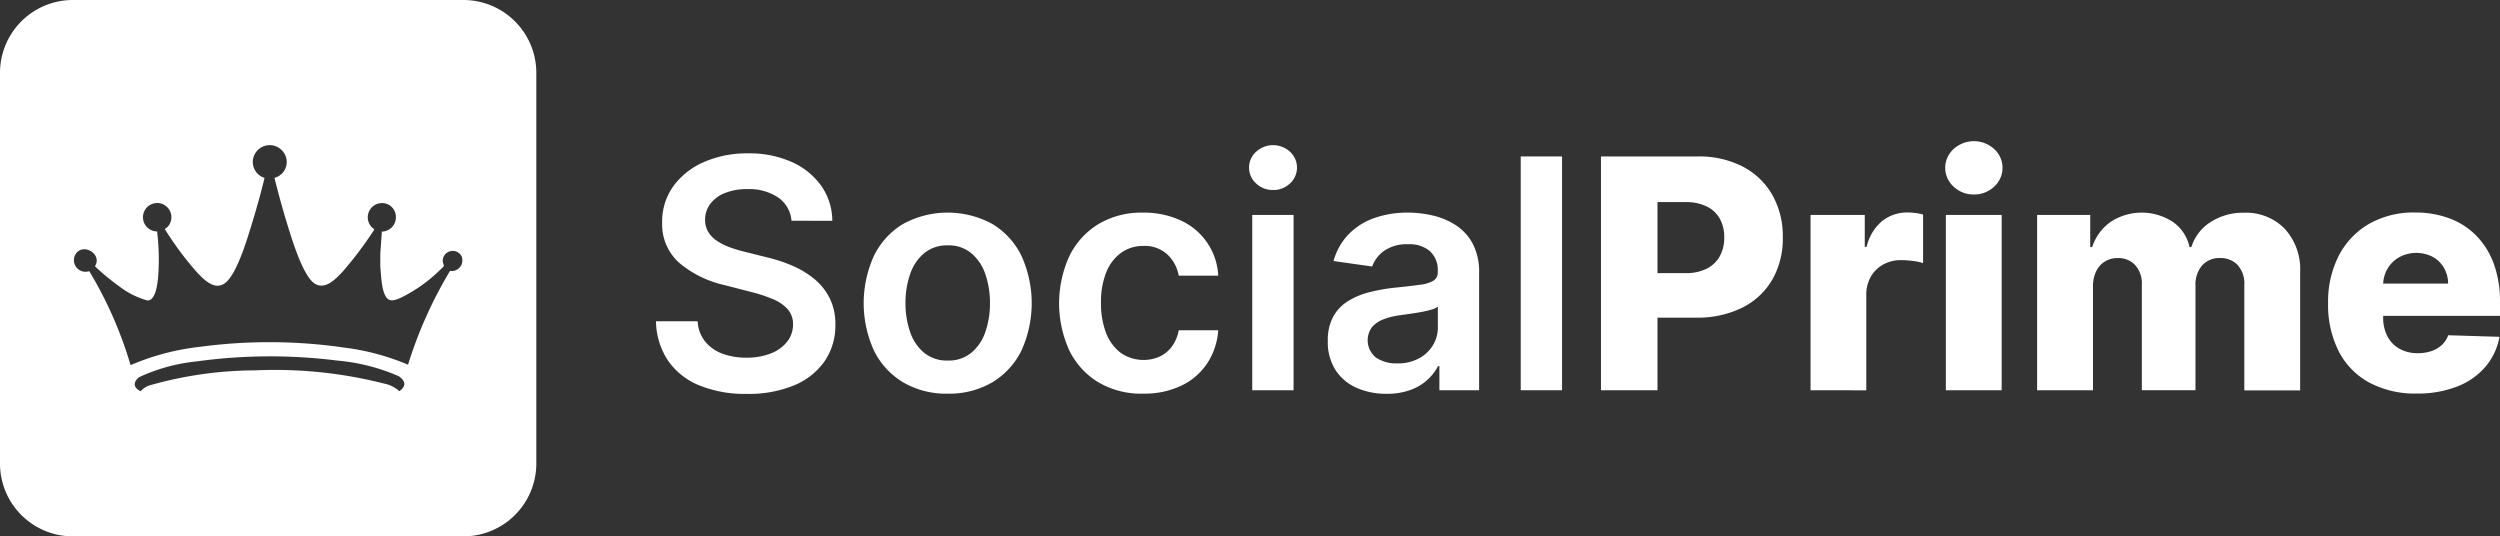 <svg id="Group_907" data-name="Group 907" xmlns="http://www.w3.org/2000/svg" xmlns:xlink="http://www.w3.org/1999/xlink" width="160.062" height="34.34" viewBox="0 0 160.062 34.34">
  <rect x="0" y="0" width="160.062" height="34.34" fill="#333333" stroke="none"/>
  <defs>
    <clipPath id="clip-path">
      <rect id="Rectangle_630" data-name="Rectangle 630" width="160.062" height="34.34" fill="none"/>
    </clipPath>
  </defs>
  <g id="Group_906" data-name="Group 906" clip-path="url(#clip-path)">
    <path id="Path_1054" data-name="Path 1054" d="M210.2,51.405a2,2,0,0,0-.859-1.491,3.331,3.331,0,0,0-1.962-.533,3.735,3.735,0,0,0-1.454.256,2.155,2.155,0,0,0-.928.694,1.689,1.689,0,0,0-.329,1,1.494,1.494,0,0,0,.216.811,1.859,1.859,0,0,0,.588.581,4.041,4.041,0,0,0,.826.4,8.867,8.867,0,0,0,.913.271l1.4.351a9.806,9.806,0,0,1,1.633.534,5.834,5.834,0,0,1,1.41.848,3.782,3.782,0,0,1,.99,1.235,3.716,3.716,0,0,1,.366,1.7,4.04,4.04,0,0,1-.673,2.313,4.412,4.412,0,0,1-1.94,1.557,7.573,7.573,0,0,1-3.066.559,7.763,7.763,0,0,1-3.029-.541,4.488,4.488,0,0,1-2-1.579,4.659,4.659,0,0,1-.778-2.529h2.667a2.268,2.268,0,0,0,.482,1.3,2.55,2.55,0,0,0,1.107.775,4.339,4.339,0,0,0,1.531.256,4.171,4.171,0,0,0,1.553-.267,2.47,2.47,0,0,0,1.049-.745,1.787,1.787,0,0,0,.387-1.122,1.446,1.446,0,0,0-.343-.968,2.581,2.581,0,0,0-.939-.643,9.537,9.537,0,0,0-1.407-.464l-1.7-.438a6.8,6.8,0,0,1-2.92-1.443,3.3,3.3,0,0,1-1.071-2.576,3.844,3.844,0,0,1,.72-2.317,4.731,4.731,0,0,1,1.962-1.546,6.863,6.863,0,0,1,2.814-.552,6.643,6.643,0,0,1,2.8.552,4.6,4.6,0,0,1,1.889,1.527,3.918,3.918,0,0,1,.709,2.24Z" transform="translate(-159.525 -37.273)" fill="#fff"/>
    <path id="Path_1055" data-name="Path 1055" d="M270.725,76.912a5.438,5.438,0,0,1-2.85-.724,4.888,4.888,0,0,1-1.867-2.025,7.332,7.332,0,0,1,0-6.088,4.879,4.879,0,0,1,1.867-2.032,5.976,5.976,0,0,1,5.7,0,4.881,4.881,0,0,1,1.867,2.032,7.334,7.334,0,0,1,0,6.088,4.89,4.89,0,0,1-1.867,2.025,5.437,5.437,0,0,1-2.85.724m.015-2.12a2.268,2.268,0,0,0,1.491-.493,2.953,2.953,0,0,0,.9-1.326,5.515,5.515,0,0,0,.3-1.856,5.572,5.572,0,0,0-.3-1.867,2.977,2.977,0,0,0-.9-1.334,2.257,2.257,0,0,0-1.491-.5,2.3,2.3,0,0,0-1.517.5,2.962,2.962,0,0,0-.9,1.334,5.572,5.572,0,0,0-.3,1.867,5.515,5.515,0,0,0,.3,1.856,2.939,2.939,0,0,0,.9,1.326,2.316,2.316,0,0,0,1.517.493" transform="translate(-210.049 -51.708)" fill="#fff"/>
    <path id="Path_1056" data-name="Path 1056" d="M330.763,76.913a5.4,5.4,0,0,1-2.883-.738,4.89,4.89,0,0,1-1.849-2.043,7.291,7.291,0,0,1,.011-6.029,4.93,4.93,0,0,1,1.86-2.046,5.354,5.354,0,0,1,2.847-.734,5.594,5.594,0,0,1,2.423.5,4.1,4.1,0,0,1,2.4,3.534h-2.529A2.447,2.447,0,0,0,332.316,68a2.132,2.132,0,0,0-1.531-.545,2.4,2.4,0,0,0-1.425.435,2.81,2.81,0,0,0-.954,1.246,5.02,5.02,0,0,0-.34,1.944,5.2,5.2,0,0,0,.336,1.97,2.842,2.842,0,0,0,.947,1.264,2.564,2.564,0,0,0,2.485.219,2.076,2.076,0,0,0,.778-.647,2.5,2.5,0,0,0,.431-1.031h2.529a4.39,4.39,0,0,1-.7,2.109,4.118,4.118,0,0,1-1.652,1.432,5.491,5.491,0,0,1-2.456.515" transform="translate(-257.575 -51.709)" fill="#fff"/>
    <path id="Path_1057" data-name="Path 1057" d="M385.274,47.468a1.535,1.535,0,0,1-1.082-.42,1.365,1.365,0,0,1,0-2.032,1.607,1.607,0,0,1,2.167,0,1.372,1.372,0,0,1,0,2.032,1.531,1.531,0,0,1-1.085.42m-1.33,1.593h2.646V60.287h-2.646Z" transform="translate(-303.769 -35.302)" fill="#fff"/>
    <path id="Path_1058" data-name="Path 1058" d="M411.693,76.92a4.62,4.62,0,0,1-1.918-.384A3.086,3.086,0,0,1,408.43,75.4a3.313,3.313,0,0,1-.493-1.856,3.167,3.167,0,0,1,.351-1.572,2.715,2.715,0,0,1,.957-.994,4.906,4.906,0,0,1,1.37-.566,11.356,11.356,0,0,1,1.582-.281q.987-.1,1.6-.186a2.317,2.317,0,0,0,.9-.263.615.615,0,0,0,.281-.559v-.044a1.656,1.656,0,0,0-.49-1.279,2,2,0,0,0-1.41-.453,2.513,2.513,0,0,0-1.539.424,2.1,2.1,0,0,0-.764,1l-2.47-.351a3.97,3.97,0,0,1,.965-1.714,4.252,4.252,0,0,1,1.644-1.038,6.353,6.353,0,0,1,2.149-.347,7,7,0,0,1,1.615.19,4.6,4.6,0,0,1,1.469.625,3.217,3.217,0,0,1,1.071,1.18,3.863,3.863,0,0,1,.406,1.864v7.513h-2.543V75.151h-.088a3.194,3.194,0,0,1-1.765,1.524,4.363,4.363,0,0,1-1.531.245m.687-1.944a2.85,2.85,0,0,0,1.381-.318,2.323,2.323,0,0,0,.9-.844,2.178,2.178,0,0,0,.318-1.147V71.343a1.247,1.247,0,0,1-.42.19,6.274,6.274,0,0,1-.661.153q-.365.066-.724.117l-.621.088a4.623,4.623,0,0,0-1.06.263,1.777,1.777,0,0,0-.738.508,1.417,1.417,0,0,0,.263,1.94,2.32,2.32,0,0,0,1.359.373" transform="translate(-322.924 -51.708)" fill="#fff"/>
    <rect id="Rectangle_629" data-name="Rectangle 629" width="2.646" height="14.968" transform="translate(97.364 10.017)" fill="#fff"/>
    <path id="Path_1059" data-name="Path 1059" d="M491.857,63.036V48.068h6.183a6.082,6.082,0,0,1,2.905.654,4.643,4.643,0,0,1,1.889,1.82,5.37,5.37,0,0,1,.665,2.708,5.277,5.277,0,0,1-.676,2.708,4.577,4.577,0,0,1-1.926,1.794,6.47,6.47,0,0,1-2.967.636h-3.815v-2.85h3.143a2.965,2.965,0,0,0,1.37-.285,1.956,1.956,0,0,0,.837-.8,2.445,2.445,0,0,0,.285-1.2,2.42,2.42,0,0,0-.285-1.2,1.921,1.921,0,0,0-.841-.786,3.036,3.036,0,0,0-1.366-.278h-1.783V63.036Z" transform="translate(-389.355 -38.051)" fill="#fff"/>
    <path id="Path_1060" data-name="Path 1060" d="M556.244,76.666V65.44h3.471v2.046h.117a3.057,3.057,0,0,1,1-1.656,2.543,2.543,0,0,1,1.615-.544,4.094,4.094,0,0,1,.512.033,3.17,3.17,0,0,1,.49.1v3.106a3.415,3.415,0,0,0-.669-.139,6.075,6.075,0,0,0-.735-.051,2.321,2.321,0,0,0-1.144.281,2.048,2.048,0,0,0-.8.782,2.307,2.307,0,0,0-.289,1.173v6.1Z" transform="translate(-440.324 -51.681)" fill="#fff"/>
    <path id="Path_1061" data-name="Path 1061" d="M599.459,46.781a1.838,1.838,0,0,1-1.294-.5,1.615,1.615,0,0,1,0-2.412,1.926,1.926,0,0,1,2.591,0,1.622,1.622,0,0,1,0,2.412,1.834,1.834,0,0,1-1.3.5m-1.791,1.308h3.574V59.315h-3.574Z" transform="translate(-473.082 -34.33)" fill="#fff"/>
    <path id="Path_1062" data-name="Path 1062" d="M625.854,76.694V65.468h3.4v2.061h.124a3.193,3.193,0,0,1,1.184-1.615,3.639,3.639,0,0,1,3.99.007,2.625,2.625,0,0,1,1.06,1.608h.117a2.931,2.931,0,0,1,1.228-1.6,3.823,3.823,0,0,1,2.156-.6,3.453,3.453,0,0,1,2.587,1.019,3.834,3.834,0,0,1,.994,2.8v7.557h-3.574V69.956a1.765,1.765,0,0,0-.431-1.283,1.493,1.493,0,0,0-1.118-.442,1.461,1.461,0,0,0-1.158.479,1.874,1.874,0,0,0-.42,1.283v6.7h-3.435V69.919a1.736,1.736,0,0,0-.424-1.235,1.46,1.46,0,0,0-1.118-.453,1.529,1.529,0,0,0-.826.223,1.5,1.5,0,0,0-.559.632,2.164,2.164,0,0,0-.2.965v6.643Z" transform="translate(-495.428 -51.709)" fill="#fff"/>
    <path id="Path_1063" data-name="Path 1063" d="M720.925,76.906a6.233,6.233,0,0,1-3.036-.7,4.746,4.746,0,0,1-1.959-2,6.542,6.542,0,0,1-.683-3.088,6.442,6.442,0,0,1,.687-3.044,4.992,4.992,0,0,1,1.937-2.032,5.754,5.754,0,0,1,2.945-.727,6.2,6.2,0,0,1,2.193.373,4.715,4.715,0,0,1,1.717,1.1,5.036,5.036,0,0,1,1.126,1.8,6.951,6.951,0,0,1,.4,2.452v.892H716.5V69.868h6.431a2.014,2.014,0,0,0-.27-1.016,1.873,1.873,0,0,0-.72-.7,2.3,2.3,0,0,0-2.123.015,2.023,2.023,0,0,0-.753.723,2.054,2.054,0,0,0-.292,1.034v2.112a2.551,2.551,0,0,0,.27,1.2,1.943,1.943,0,0,0,.767.8,2.341,2.341,0,0,0,1.184.285,2.671,2.671,0,0,0,.863-.132,1.845,1.845,0,0,0,.665-.387,1.6,1.6,0,0,0,.417-.629l3.281.1a4.052,4.052,0,0,1-.9,1.918,4.535,4.535,0,0,1-1.809,1.264,6.9,6.9,0,0,1-2.587.45" transform="translate(-566.191 -51.709)" fill="#fff"/>
    <path id="Path_1064" data-name="Path 1064" d="M29.672,0H4.666A4.667,4.667,0,0,0,0,4.668v25A4.663,4.663,0,0,0,4.666,34.34H29.672a4.668,4.668,0,0,0,4.666-4.668v-25A4.668,4.668,0,0,0,29.672,0m-4.11,25.045a1.977,1.977,0,0,0-.954-.483,28.332,28.332,0,0,0-8.253-.85,24.889,24.889,0,0,0-6.681.934,1.258,1.258,0,0,0-.663.4c-.471-.2-.513-.584-.1-.9a11.491,11.491,0,0,1,3.678-1.007,34.481,34.481,0,0,1,9.019-.052,12.482,12.482,0,0,1,3.922,1c.444.3.494.64.031.963m3.424-7.694c-.056.008-.154-.027-.179,0a27.509,27.509,0,0,0-2.682,5.994,15.254,15.254,0,0,0-4.072-1.094,33.381,33.381,0,0,0-9.228-.054,15.675,15.675,0,0,0-4.464,1.175,25.694,25.694,0,0,0-2.645-6.016A.742.742,0,0,1,4.87,16.23c.5-.69,1.684.069,1.217.8l.008.033a14.673,14.673,0,0,0,1.55,1.277,5.247,5.247,0,0,0,1.8.9c.506,0,.623-1,.667-1.375a14.6,14.6,0,0,0-.054-3.047.91.91,0,1,1,.681-.3c-.042.046-.185.121-.173.171A20.824,20.824,0,0,0,12.56,17.38c.5.533,1.252,1.338,1.965.644s1.336-2.826,1.638-3.816c.283-.929.548-1.876.775-2.818a1.064,1.064,0,0,1-.648-1.478,1.084,1.084,0,0,1,1.815-.225,1.05,1.05,0,0,1-.533,1.7c.258,1.034.54,2.063.854,3.08.271.877.969,3.188,1.709,3.68.681.454,1.375-.3,1.817-.769a24.165,24.165,0,0,0,2-2.661c.019-.075-.071-.092-.117-.138a.911.911,0,0,1,1.177-1.388.924.924,0,0,1-.563,1.638l-.1,1.409v.865c.063.5.06,1.794.542,2.076.219.127.55-.021.767-.113a9.674,9.674,0,0,0,2.459-1.728,3.748,3.748,0,0,0,.3-.3c.017-.031-.06-.2-.067-.275a.639.639,0,0,1,1.2-.361.684.684,0,0,1-.563.948" fill="#fff"/>
  </g>
</svg>

